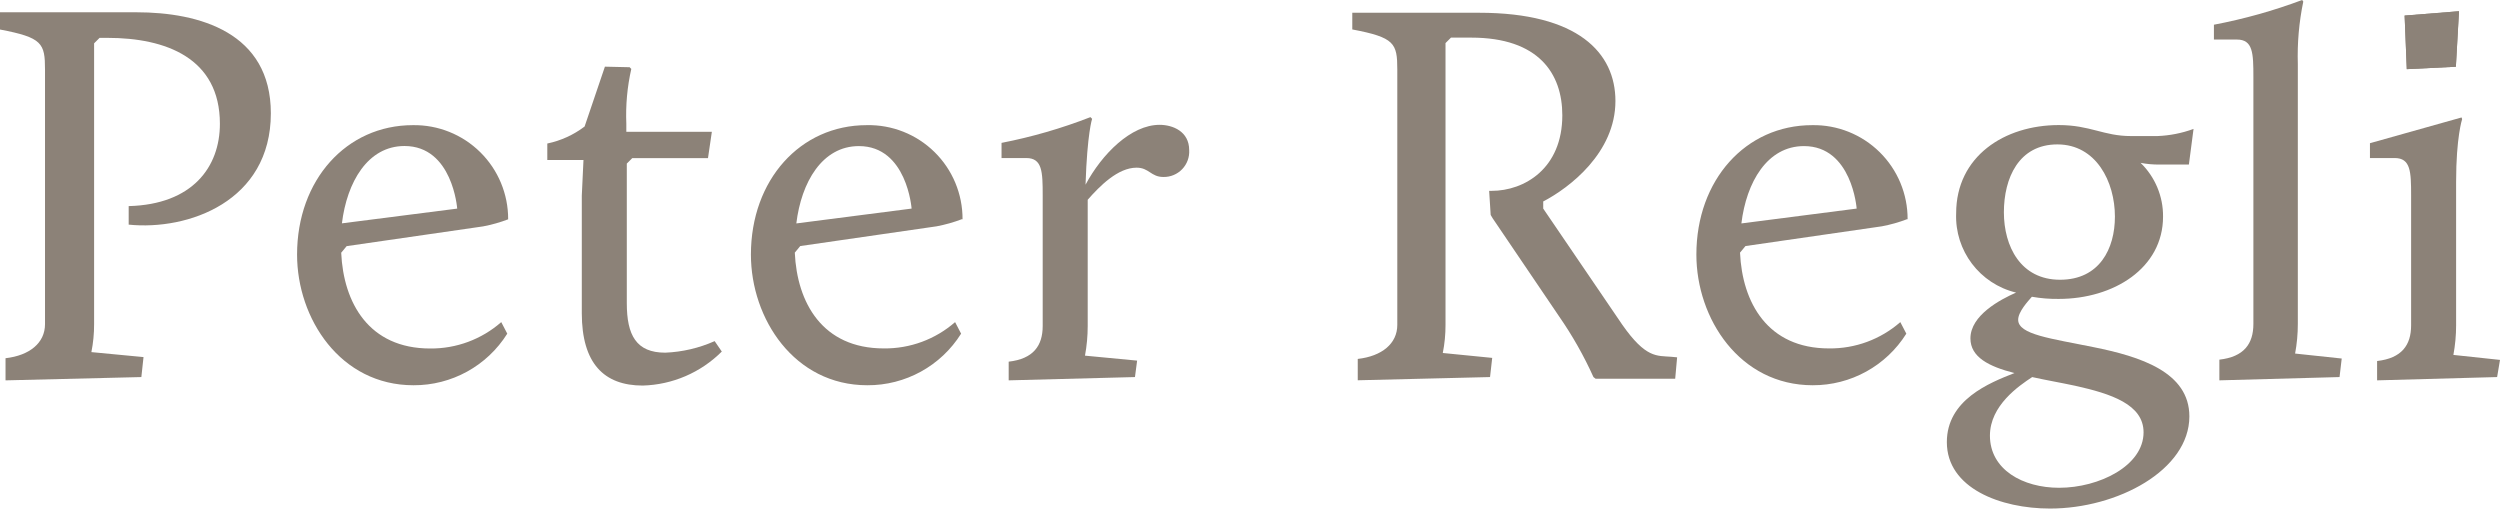 <svg width="245" height="50" viewBox="0 0 245 50" fill="none" xmlns="http://www.w3.org/2000/svg">
<path fill-rule="evenodd" clip-rule="evenodd" d="M44.814 20.442L33.508 21.888C33.996 17.855 36.04 14.309 39.641 14.309C44.358 14.309 44.806 20.442 44.806 20.442H44.814ZM49.799 21.487C49.808 19.018 48.822 16.649 47.066 14.915C45.309 13.18 42.927 12.225 40.459 12.265C33.949 12.265 29.113 17.635 29.113 24.947C29.113 31.236 33.367 37.754 40.514 37.754C44.249 37.776 47.729 35.864 49.712 32.699L49.123 31.567C47.198 33.256 44.718 34.176 42.157 34.153C36.134 34.153 33.658 29.664 33.438 24.766L33.972 24.121L47.338 22.187C48.183 22.028 49.011 21.794 49.815 21.487" fill="#8C8278"/>
<path fill-rule="evenodd" clip-rule="evenodd" d="M0.605 37.274L13.853 36.952L14.065 34.994L8.955 34.507C9.136 33.604 9.226 32.684 9.222 31.763V4.246L9.757 3.711H10.543C16.243 3.711 21.55 5.684 21.55 12.131C21.55 16.377 18.846 20.041 12.611 20.198V22.014C18.421 22.604 26.543 19.758 26.543 11.101C26.543 3.192 19.553 1.203 13.366 1.203H0V2.893C4.143 3.679 4.411 4.238 4.411 6.824V31.771C4.411 33.603 2.901 34.837 0.542 35.105V37.274H0.605Z" fill="#8C8278"/>
<path fill-rule="evenodd" clip-rule="evenodd" d="M62.991 37.785C65.904 37.705 68.675 36.512 70.736 34.452L70.036 33.43C68.508 34.111 66.864 34.495 65.193 34.562C62.347 34.562 61.427 32.84 61.427 29.719V16.031L61.962 15.496H69.383L69.761 12.918H61.38V12.131C61.305 10.325 61.469 8.517 61.867 6.754L61.702 6.588L59.281 6.533L57.291 12.399C56.212 13.219 54.963 13.788 53.636 14.065V15.677H57.181L57.016 19.176V30.709C57.024 35.6 59.178 37.785 62.991 37.785Z" fill="#8C8278"/>
<path fill-rule="evenodd" clip-rule="evenodd" d="M98.859 37.274L111.226 36.952L111.438 35.34L106.328 34.853C106.506 33.896 106.595 32.925 106.595 31.952V19.577C107.774 18.232 109.551 16.432 111.383 16.432C112.617 16.432 112.782 17.344 114.017 17.344C114.709 17.356 115.375 17.079 115.854 16.579C116.334 16.079 116.582 15.401 116.54 14.71C116.54 12.878 114.929 12.233 113.639 12.233C110.84 12.233 107.994 15.088 106.383 18.099C106.548 13.043 107.027 11.644 107.027 11.644L106.862 11.479C104.04 12.578 101.124 13.423 98.151 14.002V15.488H100.572C102.145 15.488 102.184 16.833 102.184 19.144V31.944C102.184 33.878 101.272 35.167 98.851 35.443V37.274H98.859Z" fill="#8C8278"/>
<path fill-rule="evenodd" clip-rule="evenodd" d="M164.358 35.018L163.768 34.963C162.369 34.853 161.292 35.12 158.98 31.818L151.236 20.442V19.742C153.823 18.397 158.312 14.954 158.312 9.898C158.312 5.181 154.656 1.25 144.946 1.25H132.524V2.885C136.668 3.672 136.935 4.23 136.935 6.816V31.842C136.935 33.674 135.425 34.908 133.059 35.175V37.267L146.024 36.952L146.236 35.073L141.393 34.593C141.574 33.69 141.663 32.771 141.66 31.849V21.731V18.704V4.222L142.195 3.687H144.184C150.796 3.687 153.107 7.217 153.107 11.298C153.107 16.511 149.396 18.704 146.173 18.704H145.937L146.086 21.063L146.275 21.385L152.793 31.008C154.094 32.883 155.22 34.872 156.158 36.952L156.37 37.117H164.169L164.358 35.018Z" fill="#8C8278"/>
<path fill-rule="evenodd" clip-rule="evenodd" d="M207.262 21.228C207.262 24.373 205.752 27.415 201.884 27.415C198.016 27.415 196.381 24.137 196.381 20.803C196.381 17.47 197.827 14.152 201.625 14.152C205.422 14.152 207.262 17.808 207.262 21.228ZM199.148 36.952C200.603 37.274 201.837 37.479 203.346 37.801C206.892 38.587 210.069 39.633 210.069 42.369C210.069 45.648 205.713 47.802 201.79 47.802C198.244 47.802 195.013 46.025 195.013 42.691C195.013 39.735 197.859 37.809 199.156 36.952H199.148ZM214.967 12.634C213.829 13.052 212.632 13.288 211.421 13.334H208.834C206.145 13.334 204.856 12.257 201.758 12.257C196.436 12.257 191.703 15.323 191.703 20.905C191.556 24.564 194.015 27.817 197.576 28.673C196.003 29.365 193.102 30.906 193.102 33.163C193.102 34.994 194.895 35.914 197.418 36.559C194.942 37.526 190.791 39.185 190.791 43.328C190.791 47.849 196.058 49.838 200.901 49.838C207.513 49.838 214.558 46.072 214.558 40.804C214.558 36.449 209.715 34.939 205.202 34.027C201.003 33.17 197.78 32.793 197.78 31.338C197.78 30.552 198.747 29.515 199.124 29.082C199.994 29.235 200.876 29.306 201.758 29.294C207.136 29.294 211.979 26.283 211.979 21.228C211.996 19.245 211.2 17.341 209.778 15.96C210.397 16.079 211.026 16.135 211.657 16.125H214.511L214.967 12.634Z" fill="#8C8278"/>
<path fill-rule="evenodd" clip-rule="evenodd" d="M217.482 37.274L229.276 36.952L229.488 35.136L224.92 34.648C225.098 33.692 225.188 32.721 225.187 31.747V6.29C225.124 4.232 225.303 2.173 225.722 0.157L225.612 0C222.803 1.052 219.91 1.862 216.964 2.422V3.876H219.22C220.792 3.876 220.832 5.22 220.832 7.532V31.747C220.832 33.681 219.92 34.971 217.498 35.246V37.274H217.482Z" fill="#8C8278"/>
<path fill-rule="evenodd" clip-rule="evenodd" d="M244.717 36.952L245 35.27L240.432 34.782C240.61 33.825 240.7 32.854 240.699 31.881V17.808C240.699 13.452 241.289 11.675 241.289 11.675L241.234 11.51L232.255 14.034V15.488H234.677C236.249 15.488 236.289 16.833 236.289 19.144V31.881C236.289 33.815 235.377 35.104 232.955 35.38V37.274L244.717 36.952Z" fill="#8C8278"/>
<path fill-rule="evenodd" clip-rule="evenodd" d="M89.33 20.442L78.04 21.896C78.527 17.863 80.571 14.317 84.172 14.317C88.889 14.317 89.338 20.449 89.338 20.449L89.33 20.442ZM94.33 21.495C94.341 19.015 93.35 16.635 91.58 14.897C89.811 13.159 87.414 12.21 84.935 12.265C78.425 12.265 73.59 17.635 73.59 24.947C73.59 31.236 77.843 37.754 84.99 37.754C88.725 37.776 92.205 35.864 94.188 32.699L93.599 31.567C91.666 33.258 89.177 34.176 86.609 34.145C80.587 34.145 78.11 29.656 77.89 24.758L78.425 24.113L91.79 22.179C92.635 22.02 93.464 21.786 94.267 21.479" fill="#8C8278"/>
<path fill-rule="evenodd" clip-rule="evenodd" d="M181.946 20.442L170.656 21.896C171.143 17.863 173.187 14.317 176.788 14.317C181.505 14.317 181.954 20.449 181.954 20.449L181.946 20.442ZM186.946 21.495C186.957 19.022 185.971 16.649 184.21 14.912C182.449 13.175 180.063 12.22 177.59 12.265C171.08 12.265 166.245 17.635 166.245 24.947C166.245 31.236 170.498 37.754 177.645 37.754C181.372 37.768 184.841 35.856 186.82 32.699L186.231 31.567C184.298 33.258 181.809 34.177 179.241 34.145C173.219 34.145 170.742 29.656 170.522 24.758L171.057 24.113L184.422 22.179C185.267 22.02 186.096 21.786 186.899 21.479" fill="#8C8278"/>
<path fill-rule="evenodd" clip-rule="evenodd" d="M235.652 1.525L235.864 6.777L240.676 6.541L240.982 1.101L235.652 1.525Z" fill="#8C8278"/>
<path fill-rule="evenodd" clip-rule="evenodd" d="M235.652 1.525L235.864 6.777L240.676 6.541L240.982 1.101L235.652 1.525Z" fill="#8C8278"/>
</svg>
